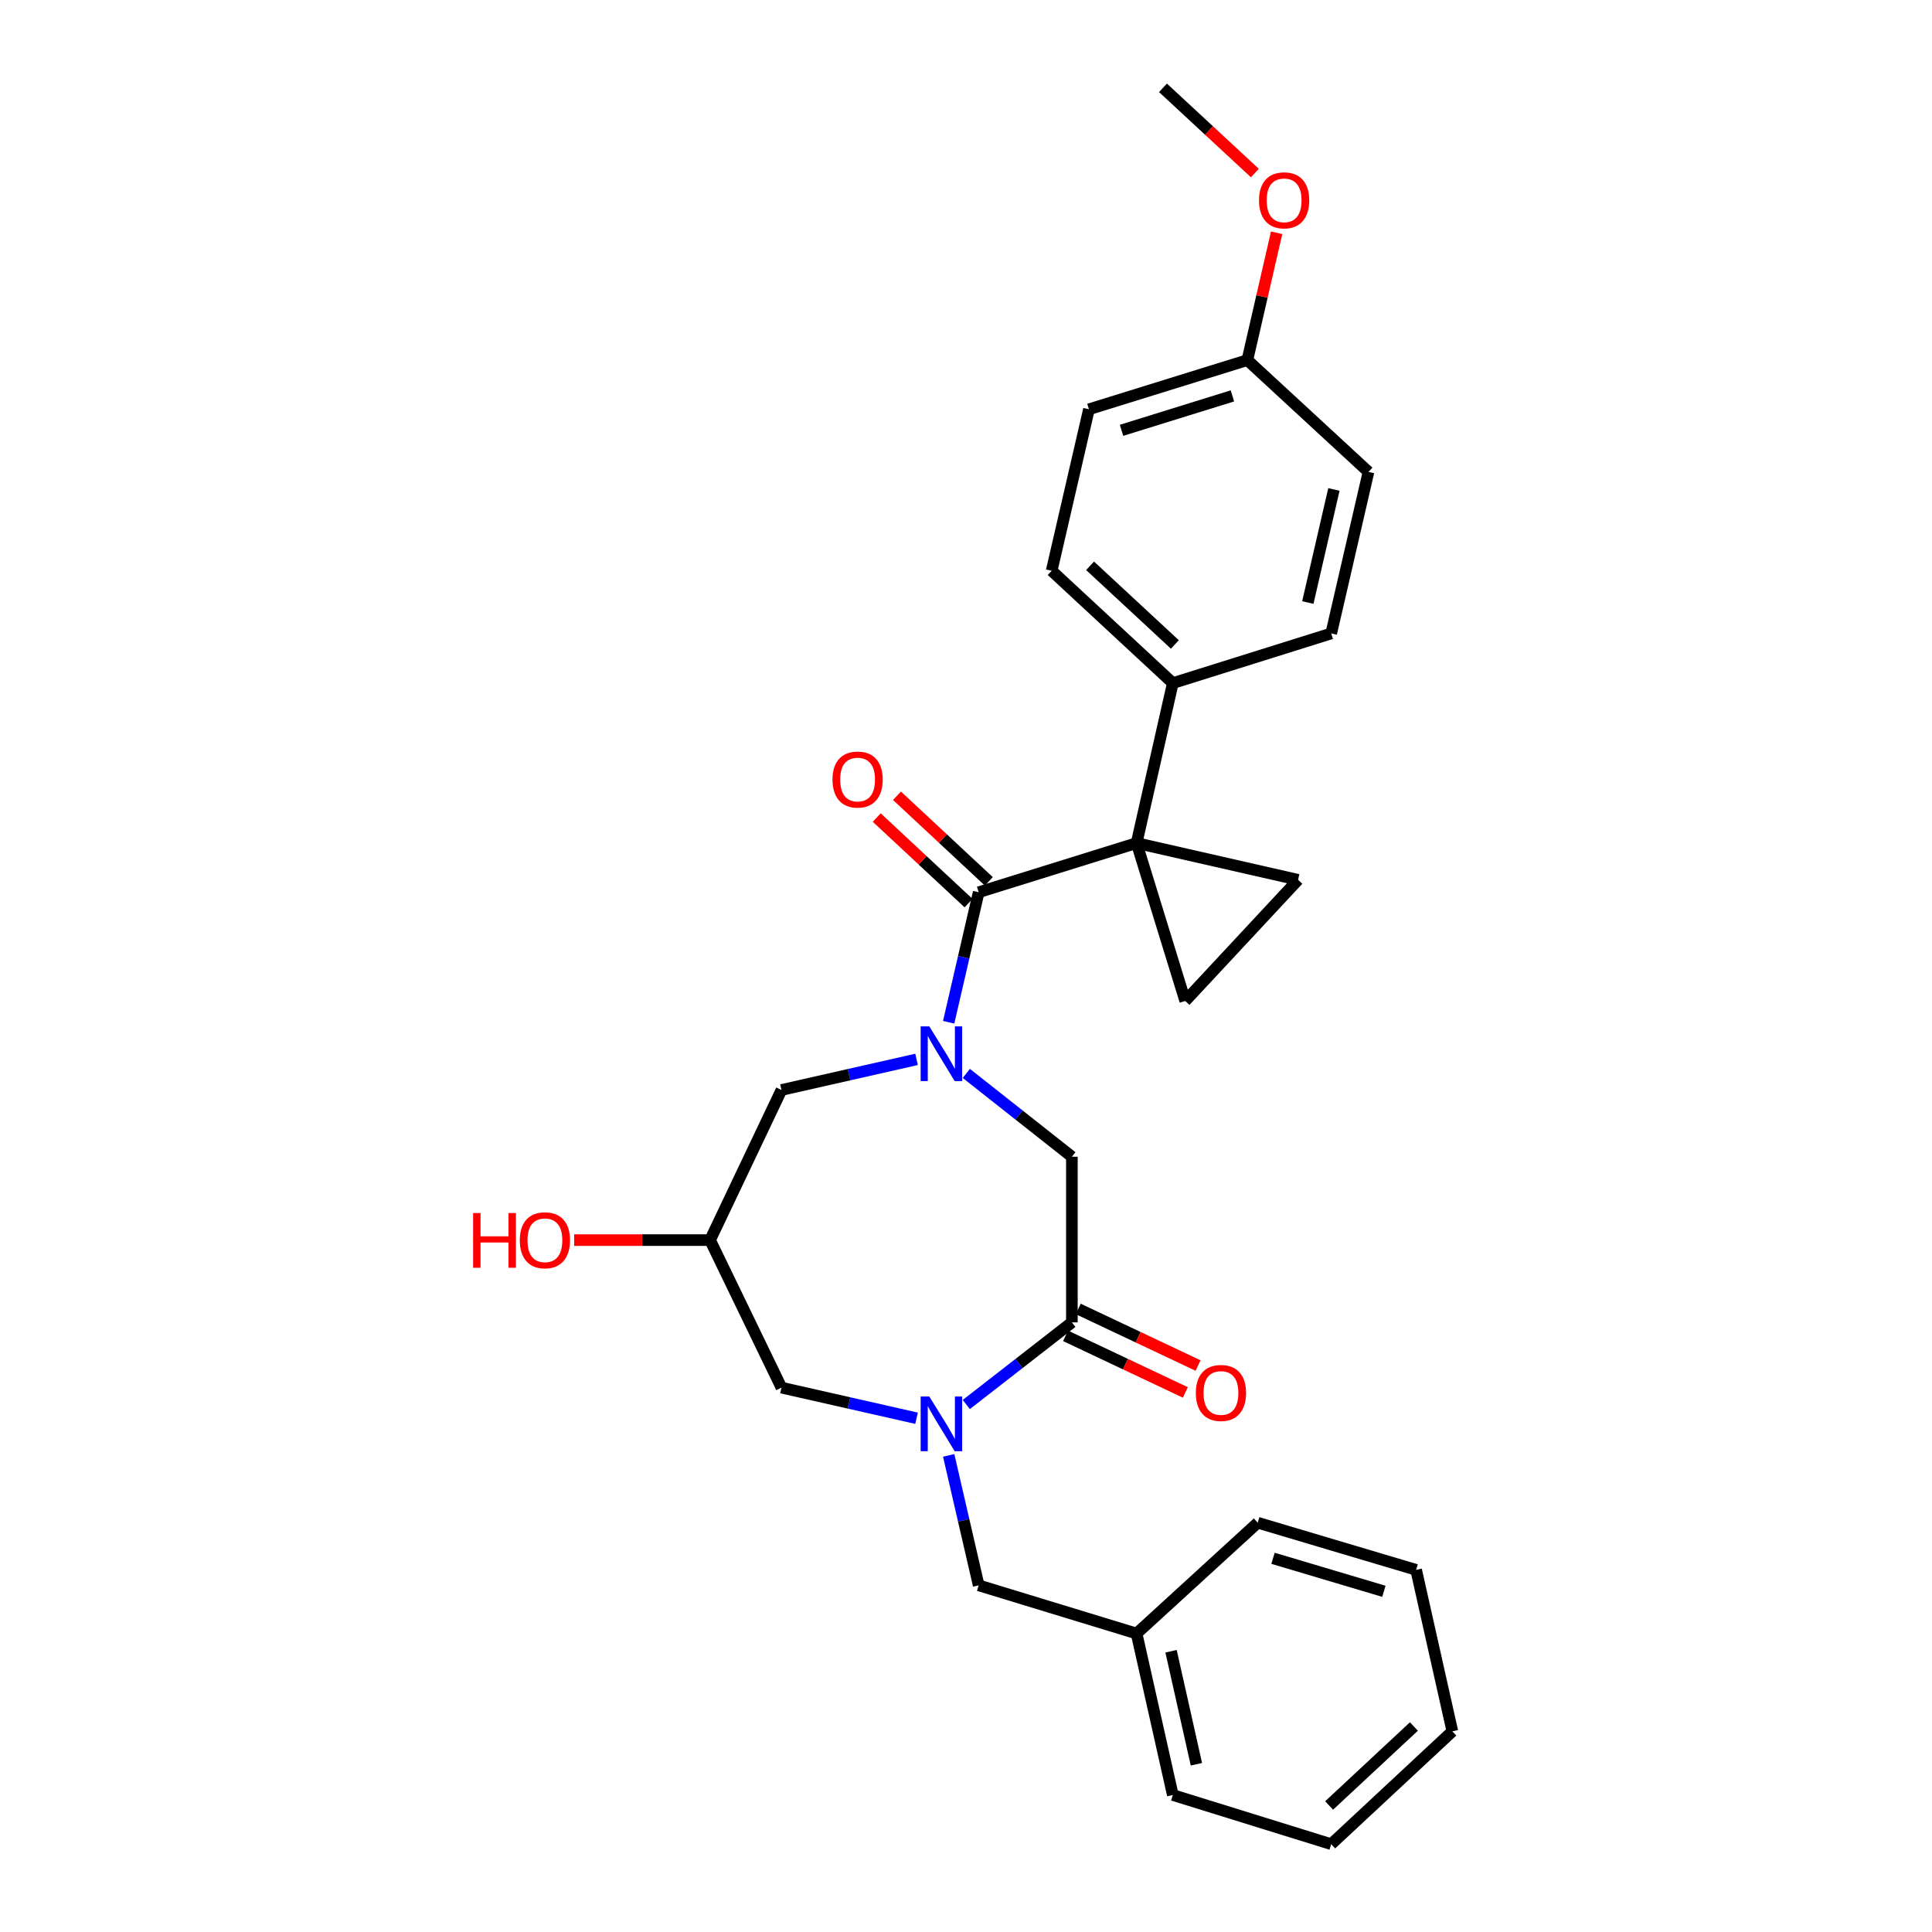 <?xml version='1.0' encoding='iso-8859-1'?>
<svg version='1.1' baseProfile='full'
              xmlns='http://www.w3.org/2000/svg'
                      xmlns:rdkit='http://www.rdkit.org/xml'
                      xmlns:xlink='http://www.w3.org/1999/xlink'
                  xml:space='preserve'
width='1000px' height='1000px' viewBox='0 0 1000 1000'>
<!-- END OF HEADER -->
<rect style='opacity:1.0;fill:#FFFFFF;stroke:none' width='1000' height='1000' x='0' y='0'> </rect>
<path class='bond-1' d='M 588.299,436.366 L 506.568,461.82' style='fill:none;fill-rule:evenodd;stroke:#000000;stroke-width:6px;stroke-linecap:butt;stroke-linejoin:miter;stroke-opacity:1' />
<path class='bond-4' d='M 588.299,436.366 L 613.471,518.098' style='fill:none;fill-rule:evenodd;stroke:#000000;stroke-width:6px;stroke-linecap:butt;stroke-linejoin:miter;stroke-opacity:1' />
<path class='bond-5' d='M 588.299,436.366 L 671.879,455.396' style='fill:none;fill-rule:evenodd;stroke:#000000;stroke-width:6px;stroke-linecap:butt;stroke-linejoin:miter;stroke-opacity:1' />
<path class='bond-7' d='M 588.299,436.366 L 607.047,353.582' style='fill:none;fill-rule:evenodd;stroke:#000000;stroke-width:6px;stroke-linecap:butt;stroke-linejoin:miter;stroke-opacity:1' />
<path class='bond-0' d='M 491.035,529.12 L 498.801,495.47' style='fill:none;fill-rule:evenodd;stroke:#0000FF;stroke-width:6px;stroke-linecap:butt;stroke-linejoin:miter;stroke-opacity:1' />
<path class='bond-0' d='M 498.801,495.47 L 506.568,461.82' style='fill:none;fill-rule:evenodd;stroke:#000000;stroke-width:6px;stroke-linecap:butt;stroke-linejoin:miter;stroke-opacity:1' />
<path class='bond-6' d='M 500.163,555.597 L 527.484,577.158' style='fill:none;fill-rule:evenodd;stroke:#0000FF;stroke-width:6px;stroke-linecap:butt;stroke-linejoin:miter;stroke-opacity:1' />
<path class='bond-6' d='M 527.484,577.158 L 554.806,598.718' style='fill:none;fill-rule:evenodd;stroke:#000000;stroke-width:6px;stroke-linecap:butt;stroke-linejoin:miter;stroke-opacity:1' />
<path class='bond-8' d='M 474.41,548.337 L 439.449,556.255' style='fill:none;fill-rule:evenodd;stroke:#0000FF;stroke-width:6px;stroke-linecap:butt;stroke-linejoin:miter;stroke-opacity:1' />
<path class='bond-8' d='M 439.449,556.255 L 404.488,564.173' style='fill:none;fill-rule:evenodd;stroke:#000000;stroke-width:6px;stroke-linecap:butt;stroke-linejoin:miter;stroke-opacity:1' />
<path class='bond-12' d='M 511.815,456.188 L 488.048,434.04' style='fill:none;fill-rule:evenodd;stroke:#000000;stroke-width:6px;stroke-linecap:butt;stroke-linejoin:miter;stroke-opacity:1' />
<path class='bond-12' d='M 488.048,434.04 L 464.281,411.891' style='fill:none;fill-rule:evenodd;stroke:#FF0000;stroke-width:6px;stroke-linecap:butt;stroke-linejoin:miter;stroke-opacity:1' />
<path class='bond-12' d='M 501.32,467.451 L 477.553,445.303' style='fill:none;fill-rule:evenodd;stroke:#000000;stroke-width:6px;stroke-linecap:butt;stroke-linejoin:miter;stroke-opacity:1' />
<path class='bond-12' d='M 477.553,445.303 L 453.786,423.154' style='fill:none;fill-rule:evenodd;stroke:#FF0000;stroke-width:6px;stroke-linecap:butt;stroke-linejoin:miter;stroke-opacity:1' />
<path class='bond-2' d='M 500.151,726.975 L 527.479,705.718' style='fill:none;fill-rule:evenodd;stroke:#0000FF;stroke-width:6px;stroke-linecap:butt;stroke-linejoin:miter;stroke-opacity:1' />
<path class='bond-2' d='M 527.479,705.718 L 554.806,684.461' style='fill:none;fill-rule:evenodd;stroke:#000000;stroke-width:6px;stroke-linecap:butt;stroke-linejoin:miter;stroke-opacity:1' />
<path class='bond-10' d='M 491.036,753.298 L 498.802,786.935' style='fill:none;fill-rule:evenodd;stroke:#0000FF;stroke-width:6px;stroke-linecap:butt;stroke-linejoin:miter;stroke-opacity:1' />
<path class='bond-10' d='M 498.802,786.935 L 506.568,820.572' style='fill:none;fill-rule:evenodd;stroke:#000000;stroke-width:6px;stroke-linecap:butt;stroke-linejoin:miter;stroke-opacity:1' />
<path class='bond-30' d='M 474.41,734.079 L 439.449,726.158' style='fill:none;fill-rule:evenodd;stroke:#0000FF;stroke-width:6px;stroke-linecap:butt;stroke-linejoin:miter;stroke-opacity:1' />
<path class='bond-30' d='M 439.449,726.158 L 404.488,718.237' style='fill:none;fill-rule:evenodd;stroke:#000000;stroke-width:6px;stroke-linecap:butt;stroke-linejoin:miter;stroke-opacity:1' />
<path class='bond-3' d='M 554.806,684.461 L 554.806,598.718' style='fill:none;fill-rule:evenodd;stroke:#000000;stroke-width:6px;stroke-linecap:butt;stroke-linejoin:miter;stroke-opacity:1' />
<path class='bond-13' d='M 551.518,691.421 L 582.529,706.072' style='fill:none;fill-rule:evenodd;stroke:#000000;stroke-width:6px;stroke-linecap:butt;stroke-linejoin:miter;stroke-opacity:1' />
<path class='bond-13' d='M 582.529,706.072 L 613.54,720.724' style='fill:none;fill-rule:evenodd;stroke:#FF0000;stroke-width:6px;stroke-linecap:butt;stroke-linejoin:miter;stroke-opacity:1' />
<path class='bond-13' d='M 558.094,677.501 L 589.106,692.152' style='fill:none;fill-rule:evenodd;stroke:#000000;stroke-width:6px;stroke-linecap:butt;stroke-linejoin:miter;stroke-opacity:1' />
<path class='bond-13' d='M 589.106,692.152 L 620.117,706.804' style='fill:none;fill-rule:evenodd;stroke:#FF0000;stroke-width:6px;stroke-linecap:butt;stroke-linejoin:miter;stroke-opacity:1' />
<path class='bond-28' d='M 613.471,518.098 L 671.879,455.396' style='fill:none;fill-rule:evenodd;stroke:#000000;stroke-width:6px;stroke-linecap:butt;stroke-linejoin:miter;stroke-opacity:1' />
<path class='bond-14' d='M 607.047,353.582 L 544.346,295.422' style='fill:none;fill-rule:evenodd;stroke:#000000;stroke-width:6px;stroke-linecap:butt;stroke-linejoin:miter;stroke-opacity:1' />
<path class='bond-14' d='M 608.112,333.571 L 564.221,292.859' style='fill:none;fill-rule:evenodd;stroke:#000000;stroke-width:6px;stroke-linecap:butt;stroke-linejoin:miter;stroke-opacity:1' />
<path class='bond-15' d='M 607.047,353.582 L 689.036,327.872' style='fill:none;fill-rule:evenodd;stroke:#000000;stroke-width:6px;stroke-linecap:butt;stroke-linejoin:miter;stroke-opacity:1' />
<path class='bond-11' d='M 404.488,564.173 L 367.531,641.876' style='fill:none;fill-rule:evenodd;stroke:#000000;stroke-width:6px;stroke-linecap:butt;stroke-linejoin:miter;stroke-opacity:1' />
<path class='bond-9' d='M 404.488,718.237 L 367.531,641.876' style='fill:none;fill-rule:evenodd;stroke:#000000;stroke-width:6px;stroke-linecap:butt;stroke-linejoin:miter;stroke-opacity:1' />
<path class='bond-17' d='M 506.568,820.572 L 588.299,845.513' style='fill:none;fill-rule:evenodd;stroke:#000000;stroke-width:6px;stroke-linecap:butt;stroke-linejoin:miter;stroke-opacity:1' />
<path class='bond-18' d='M 367.531,641.876 L 332.356,641.876' style='fill:none;fill-rule:evenodd;stroke:#000000;stroke-width:6px;stroke-linecap:butt;stroke-linejoin:miter;stroke-opacity:1' />
<path class='bond-18' d='M 332.356,641.876 L 297.182,641.876' style='fill:none;fill-rule:evenodd;stroke:#FF0000;stroke-width:6px;stroke-linecap:butt;stroke-linejoin:miter;stroke-opacity:1' />
<path class='bond-20' d='M 544.346,295.422 L 563.641,211.843' style='fill:none;fill-rule:evenodd;stroke:#000000;stroke-width:6px;stroke-linecap:butt;stroke-linejoin:miter;stroke-opacity:1' />
<path class='bond-19' d='M 689.036,327.872 L 708.323,244.259' style='fill:none;fill-rule:evenodd;stroke:#000000;stroke-width:6px;stroke-linecap:butt;stroke-linejoin:miter;stroke-opacity:1' />
<path class='bond-19' d='M 676.927,311.87 L 690.428,253.341' style='fill:none;fill-rule:evenodd;stroke:#000000;stroke-width:6px;stroke-linecap:butt;stroke-linejoin:miter;stroke-opacity:1' />
<path class='bond-16' d='M 645.63,186.39 L 708.323,244.259' style='fill:none;fill-rule:evenodd;stroke:#000000;stroke-width:6px;stroke-linecap:butt;stroke-linejoin:miter;stroke-opacity:1' />
<path class='bond-21' d='M 645.63,186.39 L 653.204,153.44' style='fill:none;fill-rule:evenodd;stroke:#000000;stroke-width:6px;stroke-linecap:butt;stroke-linejoin:miter;stroke-opacity:1' />
<path class='bond-21' d='M 653.204,153.44 L 660.779,120.489' style='fill:none;fill-rule:evenodd;stroke:#FF0000;stroke-width:6px;stroke-linecap:butt;stroke-linejoin:miter;stroke-opacity:1' />
<path class='bond-29' d='M 645.63,186.39 L 563.641,211.843' style='fill:none;fill-rule:evenodd;stroke:#000000;stroke-width:6px;stroke-linecap:butt;stroke-linejoin:miter;stroke-opacity:1' />
<path class='bond-29' d='M 637.896,204.911 L 580.504,222.728' style='fill:none;fill-rule:evenodd;stroke:#000000;stroke-width:6px;stroke-linecap:butt;stroke-linejoin:miter;stroke-opacity:1' />
<path class='bond-22' d='M 588.299,845.513 L 607.047,929.092' style='fill:none;fill-rule:evenodd;stroke:#000000;stroke-width:6px;stroke-linecap:butt;stroke-linejoin:miter;stroke-opacity:1' />
<path class='bond-22' d='M 606.134,854.68 L 619.257,913.185' style='fill:none;fill-rule:evenodd;stroke:#000000;stroke-width:6px;stroke-linecap:butt;stroke-linejoin:miter;stroke-opacity:1' />
<path class='bond-23' d='M 588.299,845.513 L 651.001,788.157' style='fill:none;fill-rule:evenodd;stroke:#000000;stroke-width:6px;stroke-linecap:butt;stroke-linejoin:miter;stroke-opacity:1' />
<path class='bond-24' d='M 649.522,89.567 L 625.74,67.51' style='fill:none;fill-rule:evenodd;stroke:#FF0000;stroke-width:6px;stroke-linecap:butt;stroke-linejoin:miter;stroke-opacity:1' />
<path class='bond-24' d='M 625.74,67.51 L 601.958,45.455' style='fill:none;fill-rule:evenodd;stroke:#000000;stroke-width:6px;stroke-linecap:butt;stroke-linejoin:miter;stroke-opacity:1' />
<path class='bond-25' d='M 607.047,929.092 L 689.036,954.545' style='fill:none;fill-rule:evenodd;stroke:#000000;stroke-width:6px;stroke-linecap:butt;stroke-linejoin:miter;stroke-opacity:1' />
<path class='bond-26' d='M 651.001,788.157 L 732.989,812.558' style='fill:none;fill-rule:evenodd;stroke:#000000;stroke-width:6px;stroke-linecap:butt;stroke-linejoin:miter;stroke-opacity:1' />
<path class='bond-26' d='M 658.908,806.573 L 716.299,823.654' style='fill:none;fill-rule:evenodd;stroke:#000000;stroke-width:6px;stroke-linecap:butt;stroke-linejoin:miter;stroke-opacity:1' />
<path class='bond-31' d='M 689.036,954.545 L 751.737,896.137' style='fill:none;fill-rule:evenodd;stroke:#000000;stroke-width:6px;stroke-linecap:butt;stroke-linejoin:miter;stroke-opacity:1' />
<path class='bond-31' d='M 687.947,934.519 L 731.838,893.634' style='fill:none;fill-rule:evenodd;stroke:#000000;stroke-width:6px;stroke-linecap:butt;stroke-linejoin:miter;stroke-opacity:1' />
<path class='bond-27' d='M 732.989,812.558 L 751.737,896.137' style='fill:none;fill-rule:evenodd;stroke:#000000;stroke-width:6px;stroke-linecap:butt;stroke-linejoin:miter;stroke-opacity:1' />
<path  class='atom-1' d='M 481.012 531.265
L 490.292 546.265
Q 491.212 547.745, 492.692 550.425
Q 494.172 553.105, 494.252 553.265
L 494.252 531.265
L 498.012 531.265
L 498.012 559.585
L 494.132 559.585
L 484.172 543.185
Q 483.012 541.265, 481.772 539.065
Q 480.572 536.865, 480.212 536.185
L 480.212 559.585
L 476.532 559.585
L 476.532 531.265
L 481.012 531.265
' fill='#0000FF'/>
<path  class='atom-3' d='M 481.012 722.833
L 490.292 737.833
Q 491.212 739.313, 492.692 741.993
Q 494.172 744.673, 494.252 744.833
L 494.252 722.833
L 498.012 722.833
L 498.012 751.153
L 494.132 751.153
L 484.172 734.753
Q 483.012 732.833, 481.772 730.633
Q 480.572 728.433, 480.212 727.753
L 480.212 751.153
L 476.532 751.153
L 476.532 722.833
L 481.012 722.833
' fill='#0000FF'/>
<path  class='atom-13' d='M 430.892 403.492
Q 430.892 396.692, 434.252 392.892
Q 437.612 389.092, 443.892 389.092
Q 450.172 389.092, 453.532 392.892
Q 456.892 396.692, 456.892 403.492
Q 456.892 410.372, 453.492 414.292
Q 450.092 418.172, 443.892 418.172
Q 437.652 418.172, 434.252 414.292
Q 430.892 410.412, 430.892 403.492
M 443.892 414.972
Q 448.212 414.972, 450.532 412.092
Q 452.892 409.172, 452.892 403.492
Q 452.892 397.932, 450.532 395.132
Q 448.212 392.292, 443.892 392.292
Q 439.572 392.292, 437.212 395.092
Q 434.892 397.892, 434.892 403.492
Q 434.892 409.212, 437.212 412.092
Q 439.572 414.972, 443.892 414.972
' fill='#FF0000'/>
<path  class='atom-14' d='M 618.962 720.994
Q 618.962 714.194, 622.322 710.394
Q 625.682 706.594, 631.962 706.594
Q 638.242 706.594, 641.602 710.394
Q 644.962 714.194, 644.962 720.994
Q 644.962 727.874, 641.562 731.794
Q 638.162 735.674, 631.962 735.674
Q 625.722 735.674, 622.322 731.794
Q 618.962 727.914, 618.962 720.994
M 631.962 732.474
Q 636.282 732.474, 638.602 729.594
Q 640.962 726.674, 640.962 720.994
Q 640.962 715.434, 638.602 712.634
Q 636.282 709.794, 631.962 709.794
Q 627.642 709.794, 625.282 712.594
Q 622.962 715.394, 622.962 720.994
Q 622.962 726.714, 625.282 729.594
Q 627.642 732.474, 631.962 732.474
' fill='#FF0000'/>
<path  class='atom-19' d='M 244.885 627.876
L 248.725 627.876
L 248.725 639.916
L 263.205 639.916
L 263.205 627.876
L 267.045 627.876
L 267.045 656.196
L 263.205 656.196
L 263.205 643.116
L 248.725 643.116
L 248.725 656.196
L 244.885 656.196
L 244.885 627.876
' fill='#FF0000'/>
<path  class='atom-19' d='M 269.045 641.956
Q 269.045 635.156, 272.405 631.356
Q 275.765 627.556, 282.045 627.556
Q 288.325 627.556, 291.685 631.356
Q 295.045 635.156, 295.045 641.956
Q 295.045 648.836, 291.645 652.756
Q 288.245 656.636, 282.045 656.636
Q 275.805 656.636, 272.405 652.756
Q 269.045 648.876, 269.045 641.956
M 282.045 653.436
Q 286.365 653.436, 288.685 650.556
Q 291.045 647.636, 291.045 641.956
Q 291.045 636.396, 288.685 633.596
Q 286.365 630.756, 282.045 630.756
Q 277.725 630.756, 275.365 633.556
Q 273.045 636.356, 273.045 641.956
Q 273.045 647.676, 275.365 650.556
Q 277.725 653.436, 282.045 653.436
' fill='#FF0000'/>
<path  class='atom-22' d='M 651.66 103.686
Q 651.66 96.886, 655.02 93.086
Q 658.38 89.286, 664.66 89.286
Q 670.94 89.286, 674.3 93.086
Q 677.66 96.886, 677.66 103.686
Q 677.66 110.566, 674.26 114.486
Q 670.86 118.366, 664.66 118.366
Q 658.42 118.366, 655.02 114.486
Q 651.66 110.606, 651.66 103.686
M 664.66 115.166
Q 668.98 115.166, 671.3 112.286
Q 673.66 109.366, 673.66 103.686
Q 673.66 98.126, 671.3 95.326
Q 668.98 92.486, 664.66 92.486
Q 660.34 92.486, 657.98 95.286
Q 655.66 98.086, 655.66 103.686
Q 655.66 109.406, 657.98 112.286
Q 660.34 115.166, 664.66 115.166
' fill='#FF0000'/>
</svg>
